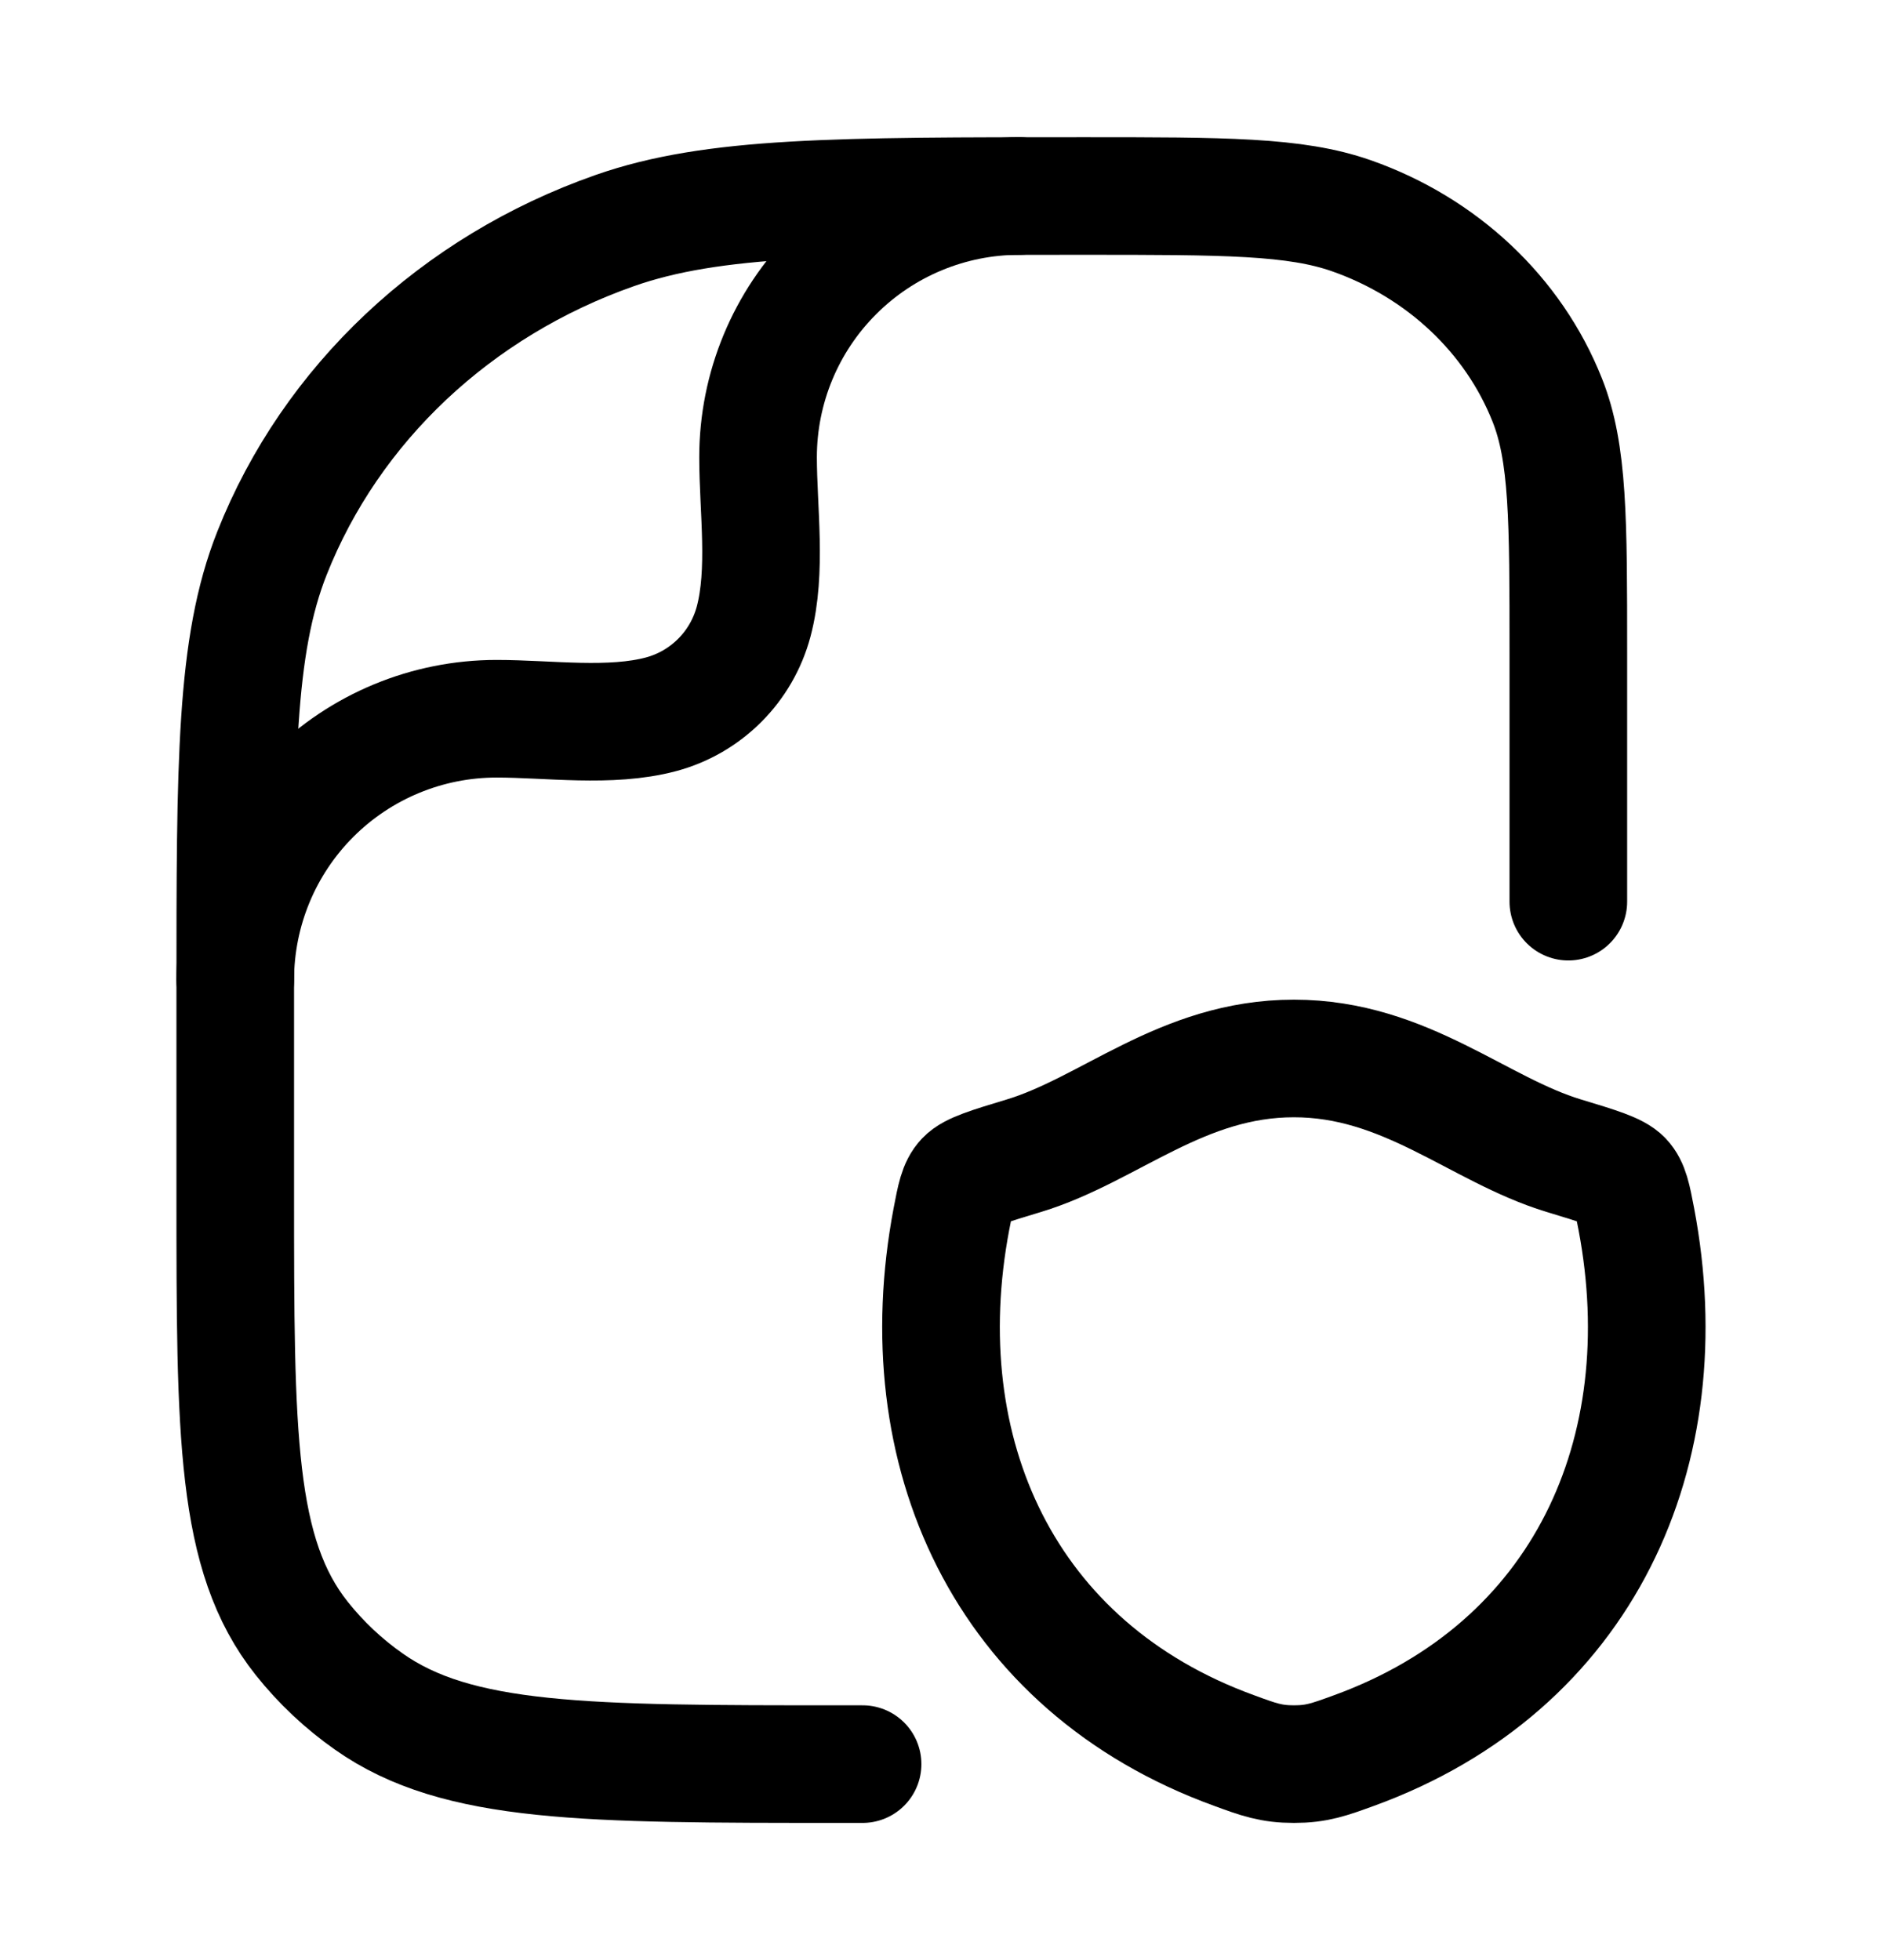 <svg width="24" height="25" viewBox="0 0 24 25" fill="none" xmlns="http://www.w3.org/2000/svg">
<path d="M11 22.5H10.727C7.467 22.5 5.835 22.5 4.703 21.702C4.381 21.476 4.093 21.205 3.848 20.897C3 19.831 3 18.297 3 15.227V12.682C3 9.719 3 8.237 3.469 7.054C4.223 5.151 5.817 3.651 7.839 2.941C9.095 2.5 10.668 2.5 13.818 2.5C15.616 2.5 16.516 2.5 17.234 2.752C18.389 3.158 19.3 4.015 19.731 5.102C20 5.778 20 6.625 20 8.318V11.5" stroke="black" stroke-width="1.5" stroke-linecap="round" stroke-linejoin="round"/>
<path d="M3 12.5C3 11.616 3.351 10.768 3.976 10.143C4.601 9.518 5.449 9.167 6.333 9.167C6.999 9.167 7.784 9.283 8.431 9.11C8.714 9.034 8.971 8.885 9.178 8.678C9.385 8.471 9.534 8.213 9.61 7.93C9.783 7.283 9.667 6.498 9.667 5.832C9.667 4.948 10.018 4.101 10.644 3.476C11.269 2.851 12.116 2.5 13 2.5M16.5 13.5C15.074 13.5 14.15 14.409 13.058 14.74C12.614 14.874 12.392 14.942 12.302 15.037C12.212 15.132 12.186 15.27 12.133 15.547C11.57 18.516 12.801 21.26 15.738 22.327C16.053 22.443 16.211 22.5 16.501 22.5C16.791 22.5 16.948 22.443 17.264 22.328C20.2 21.26 21.43 18.516 20.867 15.548C20.814 15.27 20.787 15.131 20.698 15.037C20.609 14.943 20.386 14.874 19.942 14.74C18.849 14.409 17.925 13.5 16.5 13.5Z" stroke="black" stroke-width="1.5" stroke-linecap="round" stroke-linejoin="round"/>
</svg>
